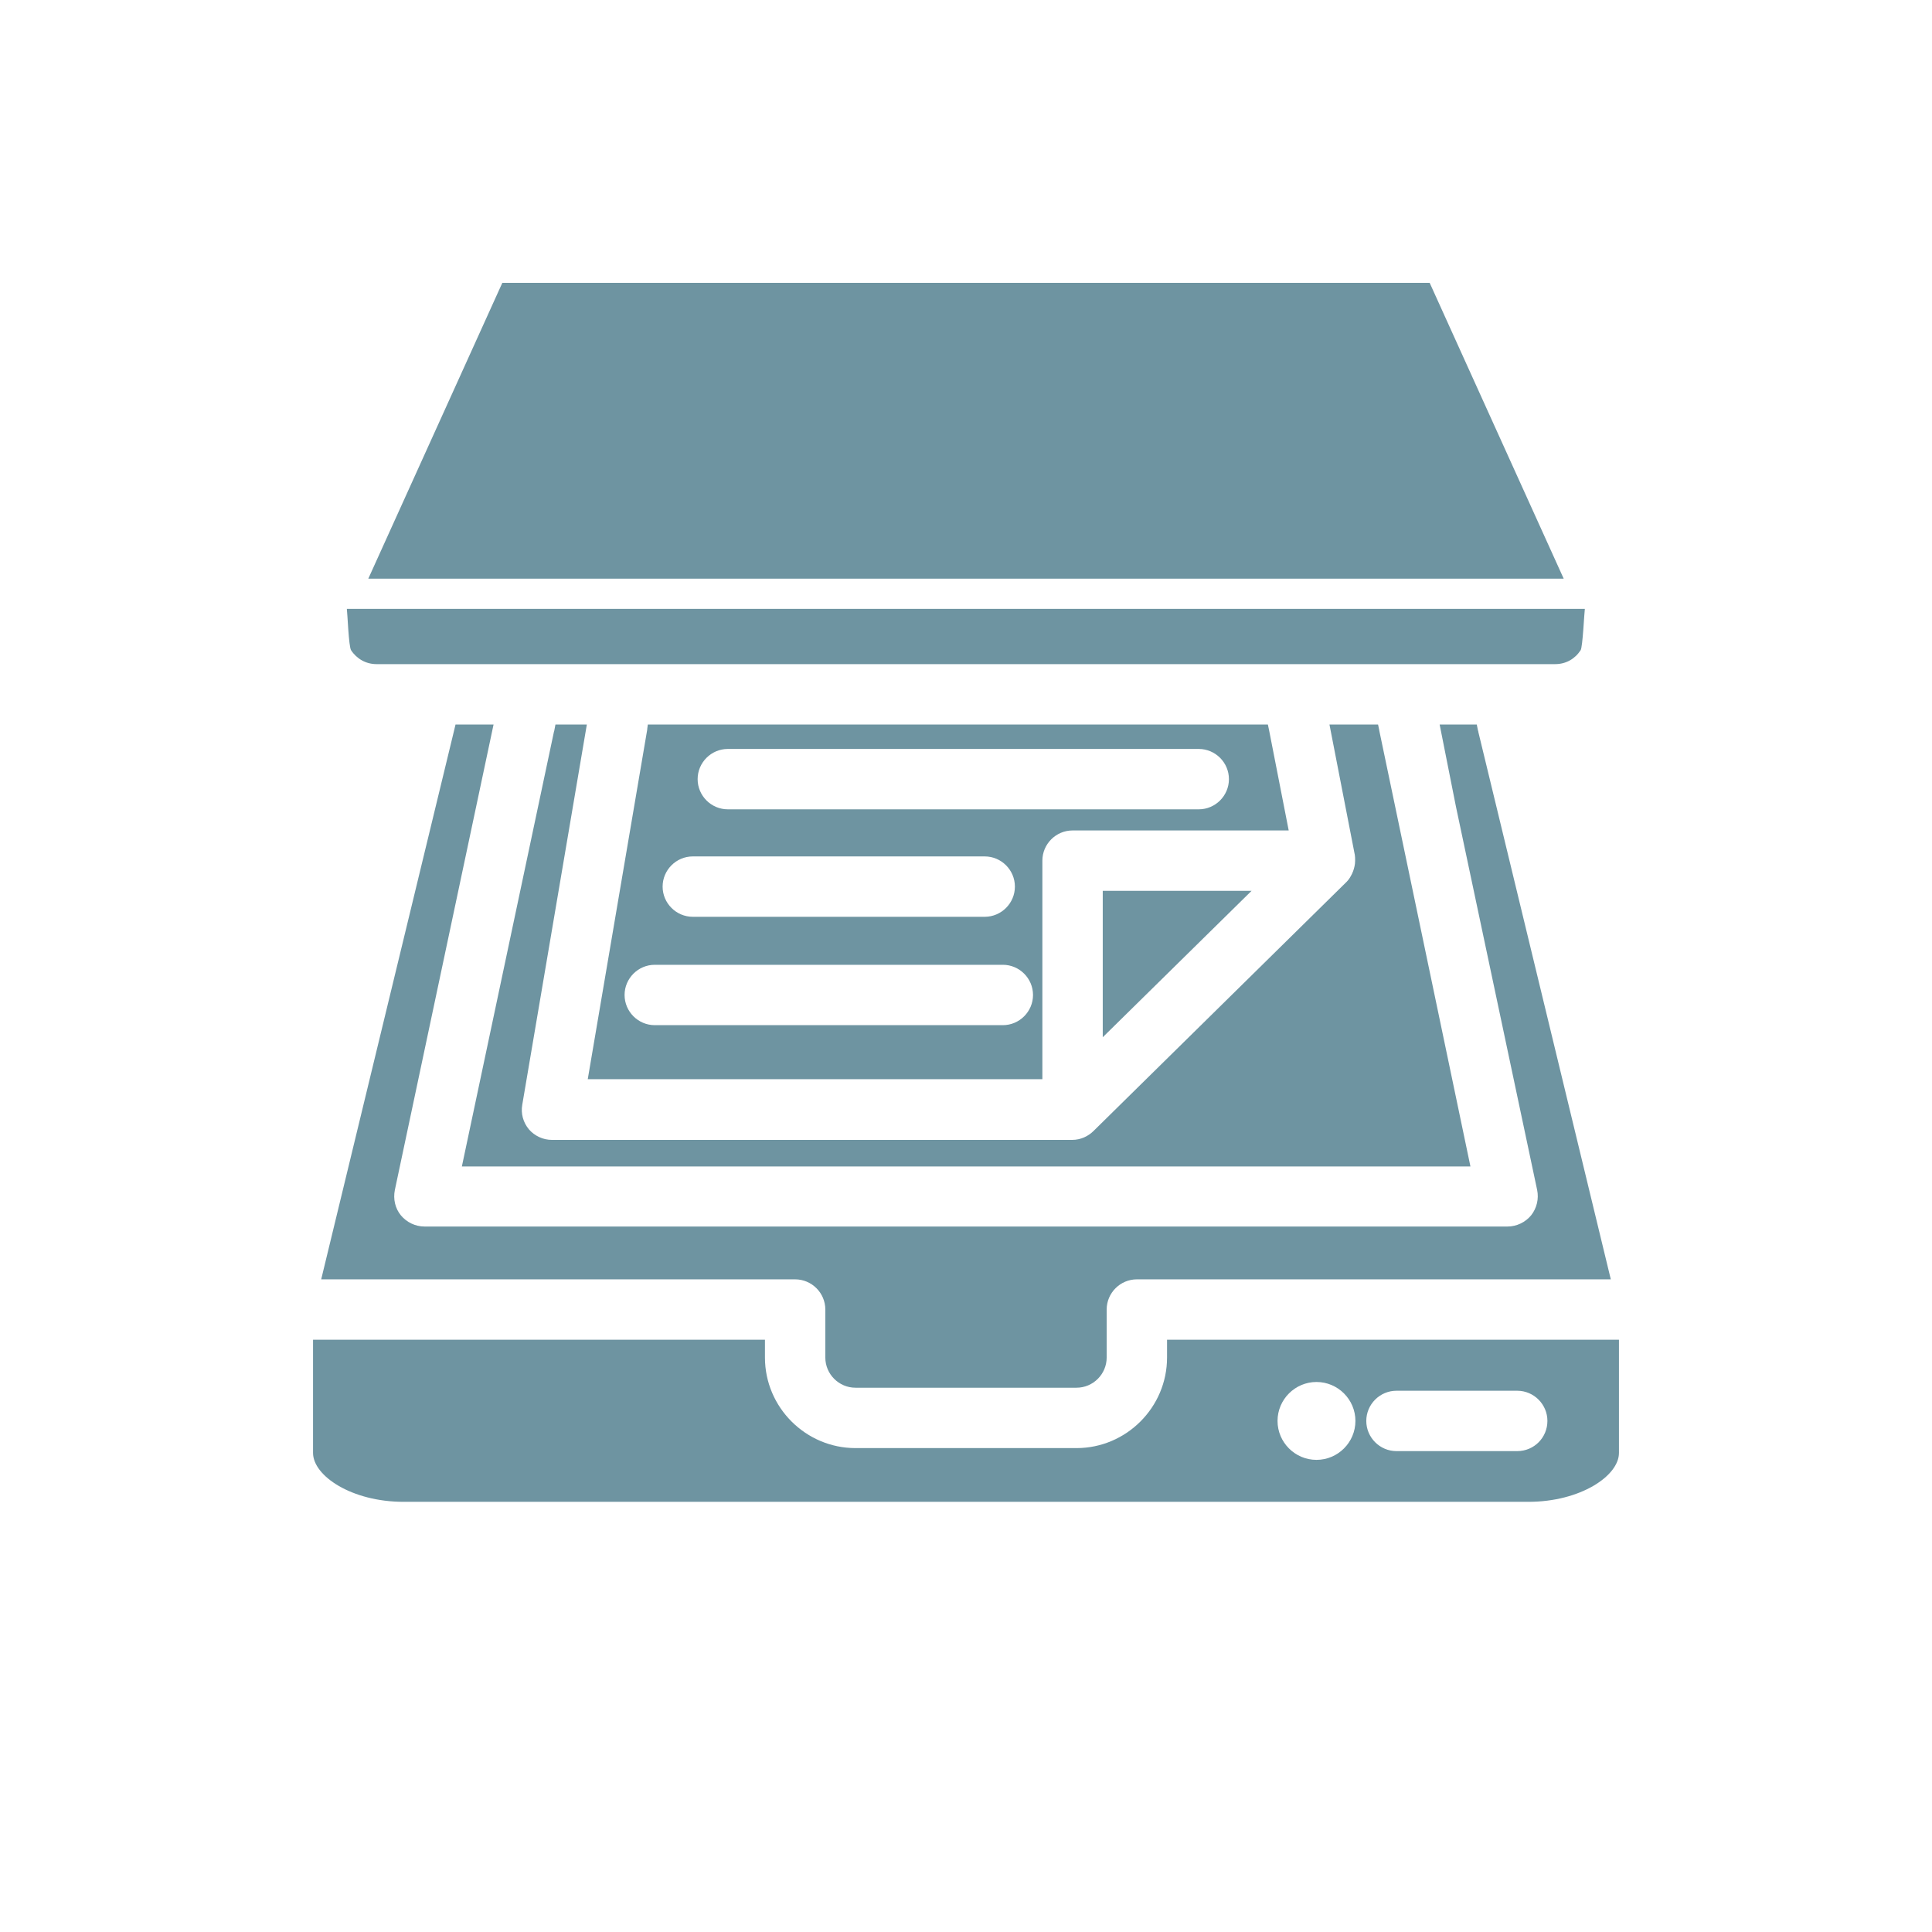 <svg xmlns="http://www.w3.org/2000/svg" xmlns:xlink="http://www.w3.org/1999/xlink" height="300px" width="300px" fill="#6e94a1" version="1.1" x="0px" y="0px" viewBox="0 0 64 64" style="enable-background:new 0 0 64 64;" xml:space="preserve"><g><polygon points="41.46,29.51 36.53,29.51 36.53,34.36  "/><path d="M34.53,35.75v-7.24c0-0.55,0.45-1,1-1h7.16l-0.65-3.32c0,0,0,0,0,0c0,0,0,0,0,0L42,24H21.46l-0.02,0.15c0,0,0,0.01,0,0.01   c0,0,0,0.01,0,0.01l-1.97,11.58H34.53z M24.11,24.81h15.6c0.55,0,1,0.45,1,1s-0.45,1-1,1h-15.6c-0.55,0-1-0.45-1-1   S23.56,24.81,24.11,24.81z M22.95,28.37h9.67c0.55,0,1,0.45,1,1s-0.45,1-1,1h-9.67c-0.55,0-1-0.45-1-1S22.4,28.37,22.95,28.37z    M21.69,31.96h11.53c0.55,0,1,0.45,1,1s-0.45,1-1,1H21.69c-0.55,0-1-0.45-1-1S21.14,31.96,21.69,31.96z"/><path d="M12.47,22h39.05c0.35,0,0.65-0.17,0.84-0.46c0.07-0.11,0.12-1.24,0.14-1.37H11.49c0.02,0.13,0.06,1.25,0.14,1.37   C11.82,21.83,12.13,22,12.47,22z"/><path d="M38.66,44.38v0.59c0,1.65-1.35,3-3,3h-7.32c-1.65,0-3-1.35-3-3v-0.59H10.37v3.75c0,0.76,1.28,1.62,3,1.62h37.26   c1.72,0,3-0.86,3-1.62v-3.75H38.66z M43.61,48.36c-0.71,0-1.29-0.58-1.29-1.29c0-0.71,0.58-1.29,1.29-1.29s1.29,0.58,1.29,1.29   C44.9,47.78,44.32,48.36,43.61,48.36z M50.26,48.07h-4c-0.55,0-1-0.45-1-1s0.45-1,1-1h4c0.55,0,1,0.45,1,1S50.82,48.07,50.26,48.07   z"/><path d="M45.65,24h-1.61l0.84,4.32c0.01,0.06,0.01,0.11,0.01,0.17c0,0.01,0,0.02,0,0.02c0,0,0,0.01,0,0.01   c0,0.12-0.03,0.24-0.07,0.35c-0.01,0.02-0.02,0.04-0.03,0.07c-0.05,0.1-0.1,0.19-0.18,0.27c-0.01,0.01-0.01,0.01-0.02,0.02   l-8.36,8.23c-0.18,0.18-0.43,0.3-0.71,0.3c-0.01,0-0.01,0-0.01,0H18.28c-0.29,0-0.57-0.13-0.76-0.35   c-0.19-0.23-0.27-0.52-0.22-0.81L19.44,24H18.4l-0.04,0.21c0,0.01-0.01,0.02-0.01,0.03l-3.05,14.4h33.41L45.69,24.2   c0,0,0-0.01,0-0.01L45.65,24z"/><polygon points="47.36,9.37 16.64,9.37 12.2,19.17 51.8,19.17  "/><path d="M27.34,43.38v1.59c0,0.55,0.45,1,1,1h7.32c0.55,0,1-0.45,1-1v-1.59c0-0.55,0.45-1,1-1h15.7l-4.39-18.14   c0-0.01,0-0.01,0-0.02c0-0.01-0.01-0.01-0.01-0.02L48.92,24h-1.23l0.54,2.72l2.69,12.7c0.06,0.29-0.01,0.6-0.2,0.84   c-0.19,0.23-0.48,0.37-0.78,0.37H14.06c-0.3,0-0.59-0.14-0.78-0.37c-0.19-0.23-0.26-0.54-0.2-0.84L16.35,24h-1.26l-0.06,0.25   c0,0,0,0,0,0l-4.39,18.13h15.7C26.89,42.38,27.34,42.83,27.34,43.38z"/></g></svg>